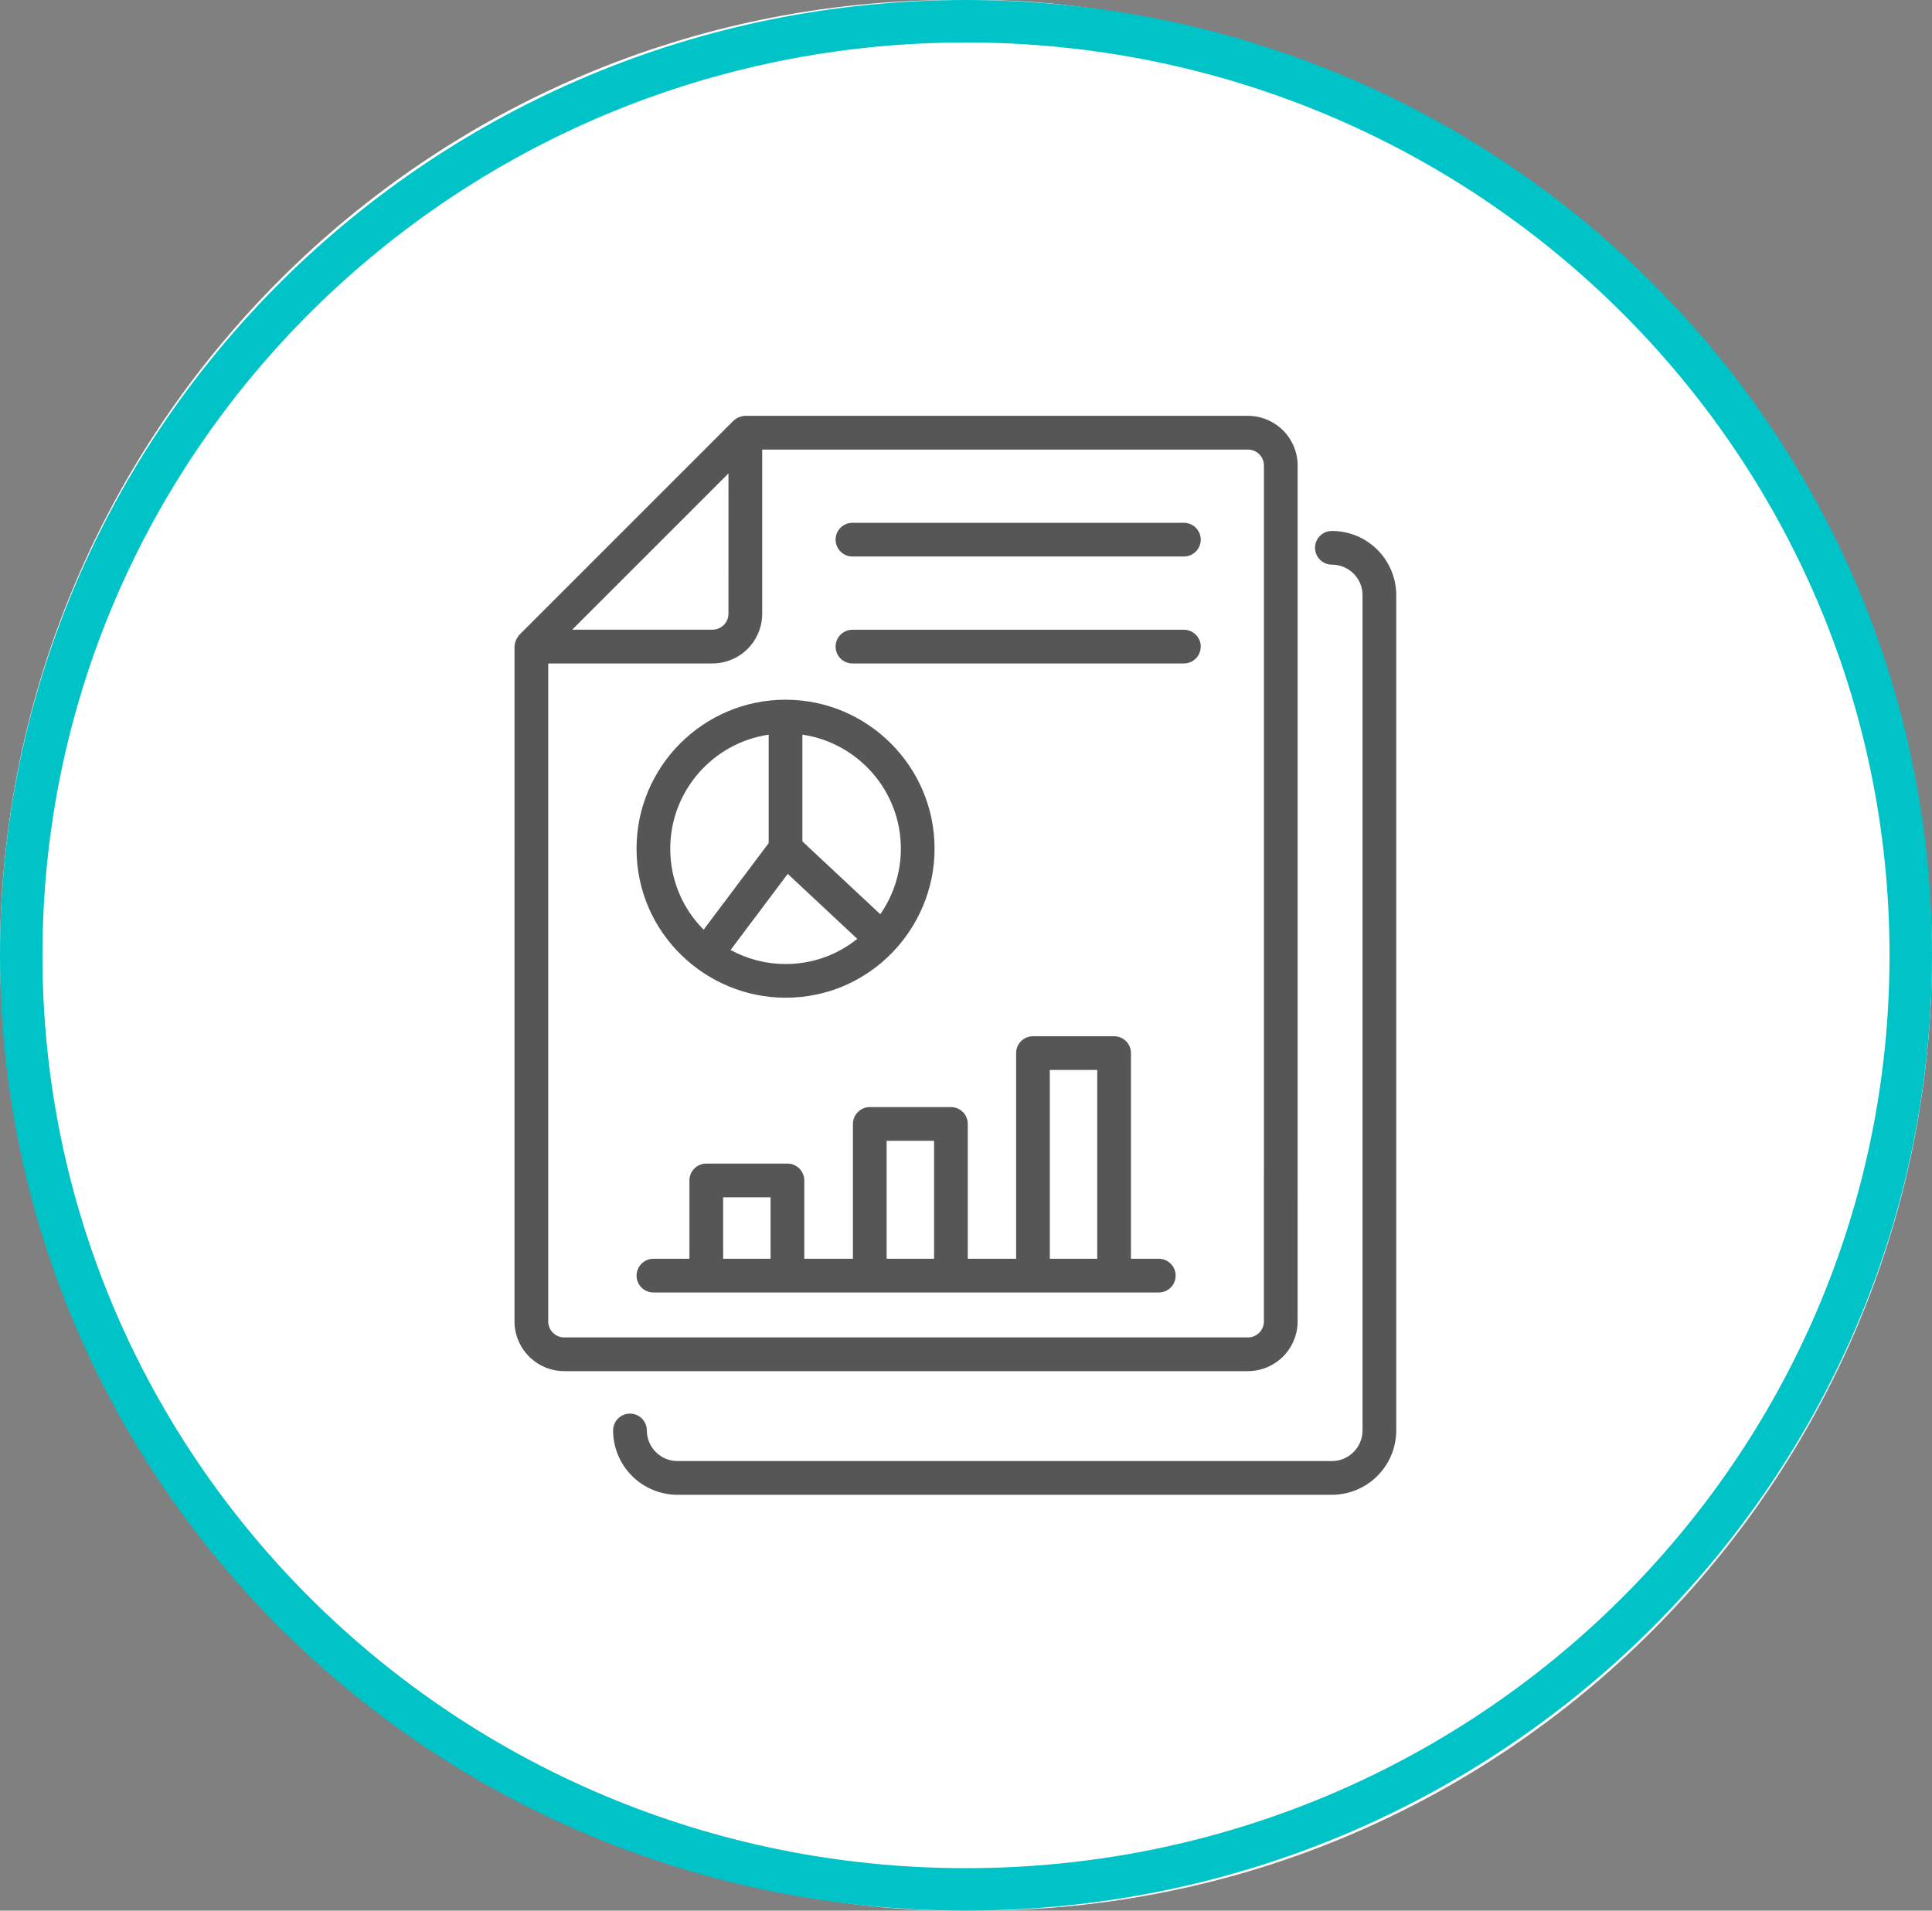 <svg xmlns="http://www.w3.org/2000/svg" width="91" height="90" viewBox="0 0 91 90" fill="none"><rect x="0" y="0" width="91" height="90" fill="#808080" stroke="none"/><rect width="91" height="90" rx="45" fill="white"></rect><path d="M90 45C90 69.29 70.087 89 45.5 89C20.913 89 1 69.29 1 45C1 20.71 20.913 1 45.5 1C70.087 1 90 20.71 90 45Z" stroke="#00C3C7" stroke-width="2"></path><path d="M62.734 25.01C62.523 25.01 62.322 25.093 62.173 25.242C62.024 25.391 61.94 25.593 61.94 25.804C61.94 26.014 62.024 26.216 62.173 26.365C62.322 26.514 62.523 26.598 62.734 26.598C63.53 26.598 64.177 27.241 64.177 28.033V67.381C64.176 67.763 64.024 68.13 63.754 68.4C63.483 68.671 63.117 68.823 62.734 68.823H31.91C31.527 68.823 31.161 68.671 30.89 68.4C30.62 68.13 30.467 67.763 30.467 67.381C30.467 67.17 30.383 66.968 30.234 66.819C30.085 66.67 29.883 66.587 29.673 66.587C29.462 66.587 29.26 66.67 29.111 66.819C28.962 66.968 28.878 67.17 28.878 67.381C28.88 68.184 29.199 68.955 29.767 69.523C30.336 70.091 31.106 70.411 31.91 70.412H62.734C63.538 70.411 64.308 70.091 64.876 69.523C65.445 68.955 65.764 68.184 65.765 67.381V28.032C65.763 27.23 65.443 26.461 64.874 25.894C64.306 25.328 63.537 25.01 62.734 25.01Z" fill="#565656"></path><path d="M25.028 41.455C25.238 41.455 25.441 41.372 25.589 41.223C25.738 41.074 25.822 40.872 25.822 40.661V31.252H33.557C34.178 31.251 34.775 31.003 35.214 30.564C35.654 30.124 35.901 29.527 35.901 28.906V21.177H58.779C58.979 21.177 59.171 21.256 59.312 21.397C59.454 21.539 59.533 21.731 59.533 21.931V56.245C59.533 56.456 59.617 56.657 59.766 56.806C59.915 56.955 60.117 57.039 60.327 57.039C60.538 57.039 60.74 56.955 60.889 56.806C61.038 56.657 61.121 56.456 61.121 56.245V21.931C61.121 21.31 60.874 20.714 60.434 20.275C59.995 19.836 59.399 19.589 58.778 19.588H35.107C34.945 19.588 34.691 19.674 34.544 19.822L24.486 29.88C24.338 30.036 24.25 30.239 24.235 30.454V40.66C24.235 40.87 24.319 41.072 24.468 41.221C24.617 41.37 24.819 41.454 25.029 41.454L25.028 41.455ZM34.311 28.909C34.311 29.108 34.232 29.299 34.091 29.44C33.95 29.581 33.758 29.661 33.559 29.661H26.951L34.312 22.3L34.311 28.909ZM61.12 62.244V55.266C61.12 55.055 61.037 54.853 60.888 54.704C60.739 54.555 60.537 54.471 60.326 54.471C60.116 54.471 59.914 54.555 59.765 54.704C59.616 54.853 59.532 55.055 59.532 55.266V62.244C59.532 62.444 59.453 62.636 59.311 62.778C59.17 62.919 58.978 62.999 58.778 62.999H26.576C26.376 62.999 26.184 62.919 26.043 62.778C25.901 62.636 25.822 62.444 25.822 62.244V39.979C25.822 39.768 25.738 39.566 25.589 39.417C25.441 39.268 25.238 39.185 25.028 39.185C24.817 39.185 24.615 39.268 24.466 39.417C24.317 39.566 24.234 39.768 24.234 39.979V62.244C24.234 62.865 24.481 63.461 24.921 63.9C25.36 64.339 25.955 64.586 26.576 64.587H58.778C59.399 64.586 59.995 64.339 60.434 63.9C60.873 63.461 61.12 62.865 61.12 62.244Z" fill="#565656"></path><path d="M55.763 24.626H40.152C39.941 24.626 39.739 24.71 39.59 24.859C39.441 25.008 39.358 25.21 39.358 25.42C39.358 25.631 39.441 25.833 39.59 25.982C39.739 26.131 39.941 26.214 40.152 26.214H55.763C55.973 26.214 56.175 26.131 56.324 25.982C56.473 25.833 56.557 25.631 56.557 25.42C56.557 25.21 56.473 25.008 56.324 24.859C56.175 24.71 55.973 24.626 55.763 24.626ZM56.557 30.458C56.557 30.247 56.473 30.046 56.324 29.897C56.175 29.748 55.973 29.664 55.763 29.664H40.152C39.941 29.664 39.739 29.748 39.59 29.897C39.441 30.046 39.358 30.247 39.358 30.458C39.358 30.669 39.441 30.871 39.59 31.02C39.739 31.169 39.941 31.252 40.152 31.252H55.763C55.973 31.252 56.175 31.169 56.324 31.02C56.473 30.871 56.557 30.669 56.557 30.458ZM37.001 46.998C40.968 46.998 44.02 43.746 44.02 39.978C44.02 36.108 40.871 32.96 37 32.96C33.13 32.96 29.982 36.108 29.982 39.979C29.982 43.973 33.262 46.998 37.001 46.998ZM37.001 45.41C36.096 45.411 35.205 45.183 34.412 44.748L37.104 41.163L40.379 44.225C39.422 44.996 38.23 45.414 37.001 45.41ZM42.432 39.978C42.432 41.082 42.094 42.159 41.463 43.065L37.794 39.634V34.605C40.415 34.99 42.432 37.253 42.432 39.978ZM36.206 34.606V39.714L33.142 43.792C32.642 43.291 32.245 42.697 31.975 42.042C31.706 41.388 31.568 40.687 31.57 39.979C31.57 37.253 33.586 34.992 36.206 34.606ZM30.777 60.882H54.58C54.791 60.882 54.993 60.799 55.142 60.65C55.291 60.501 55.374 60.299 55.374 60.088C55.374 59.878 55.291 59.676 55.142 59.527C54.993 59.378 54.791 59.294 54.58 59.294H53.27V49.606C53.27 49.395 53.186 49.193 53.037 49.044C52.889 48.895 52.687 48.812 52.476 48.812H48.655C48.444 48.812 48.242 48.895 48.093 49.044C47.944 49.193 47.861 49.395 47.861 49.606V59.294H45.584V52.944C45.584 52.733 45.501 52.531 45.352 52.382C45.203 52.233 45.001 52.149 44.79 52.149H40.968C40.758 52.149 40.556 52.233 40.407 52.382C40.258 52.531 40.174 52.733 40.174 52.944V59.294H37.883V55.605C37.883 55.394 37.8 55.192 37.651 55.043C37.502 54.894 37.3 54.81 37.089 54.81H33.267C33.056 54.81 32.854 54.894 32.705 55.043C32.556 55.192 32.473 55.394 32.473 55.605V59.294H30.777C30.566 59.294 30.364 59.378 30.215 59.527C30.066 59.676 29.983 59.878 29.983 60.088C29.983 60.299 30.066 60.501 30.215 60.65C30.364 60.799 30.566 60.882 30.777 60.882ZM49.449 50.4H51.682V59.294H49.447V50.4H49.449ZM41.762 53.738H43.996V59.294H41.762L41.762 53.738ZM34.061 56.398H36.295V59.294H34.061V56.398Z" fill="#565656"></path></svg>